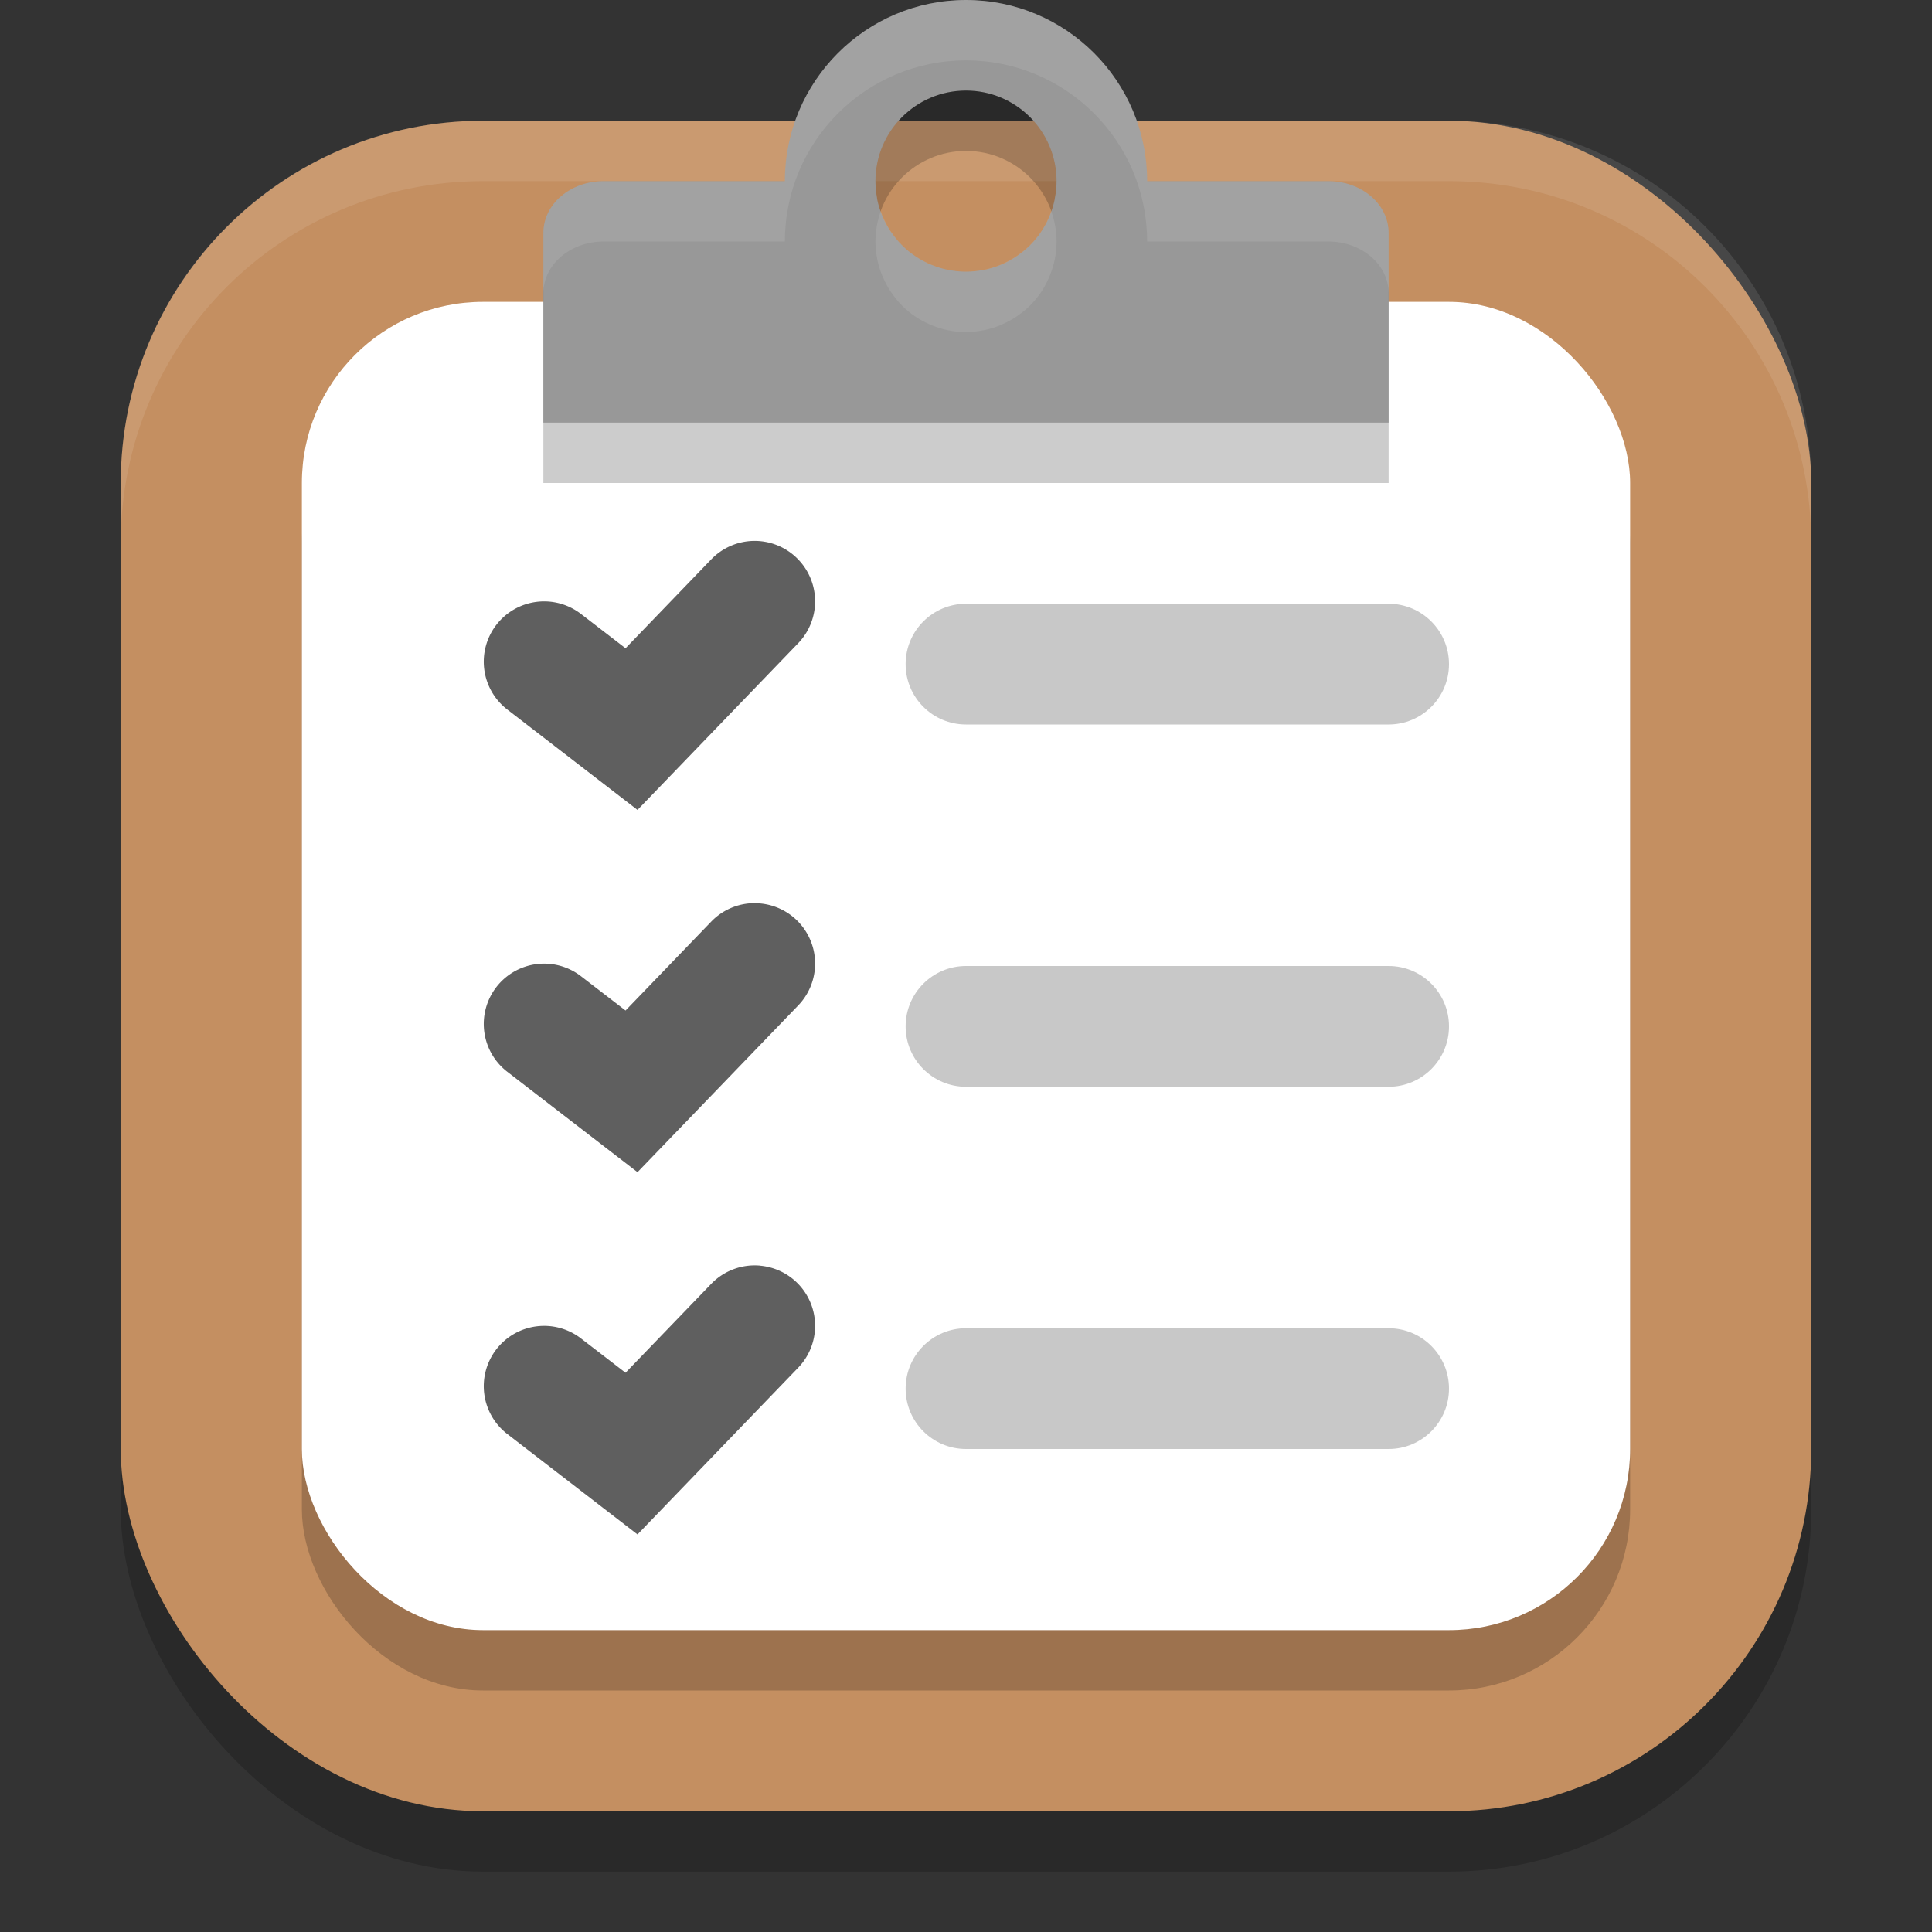 <?xml version="1.0" encoding="UTF-8" standalone="no"?>
<!-- Created with Inkscape (http://www.inkscape.org/) -->

<svg
   width="32"
   height="32"
   viewBox="0 0 32 32"
   version="1.1"
   id="svg5"
   inkscape:version="1.3 (0e150ed6c4, 2023-07-21)"
   sodipodi:docname="gnome-todo.svg"
   xmlns:inkscape="http://www.inkscape.org/namespaces/inkscape"
   xmlns:sodipodi="http://sodipodi.sourceforge.net/DTD/sodipodi-0.dtd"
   xmlns="http://www.w3.org/2000/svg"
   xmlns:svg="http://www.w3.org/2000/svg">
  <rect x="0" y="0" width="32" height="32" fill="#333333" stroke="none"/>
  <sodipodi:namedview
     id="namedview7"
     pagecolor="#ffffff"
     bordercolor="#000000"
     borderopacity="0.25"
     inkscape:showpageshadow="2"
     inkscape:pageopacity="0.0"
     inkscape:pagecheckerboard="0"
     inkscape:deskcolor="#d1d1d1"
     inkscape:document-units="px"
     showgrid="false"
     inkscape:zoom="25.09375"
     inkscape:cx="16"
     inkscape:cy="16"
     inkscape:window-width="1850"
     inkscape:window-height="1011"
     inkscape:window-x="70"
     inkscape:window-y="32"
     inkscape:window-maximized="1"
     inkscape:current-layer="svg5" />
  <defs
     id="defs2" />
  <rect
     style="opacity:0.2;fill:#000000;stroke-width:2;stroke-linecap:square"
     id="rect234"
     width="28"
     height="28"
     x="2"
     y="3"
     ry="6" />
  <rect
     style="fill:#c48f61;fill-opacity:1;stroke-width:2;stroke-linecap:square"
     id="rect396"
     width="28"
     height="28"
     x="2"
     y="2"
     ry="6" />
  <path
     d="M 8,2 C 4.676,2 2,4.676 2,8 V 9 C 2,5.676 4.676,3 8,3 h 16 c 3.324,0 6,2.676 6,6 V 8 C 30,4.676 27.324,2 24,2 Z"
     style="opacity:0.1;fill:#ffffff;stroke-width:2;stroke-linecap:square"
     id="path1040"
     sodipodi:nodetypes="sscsscsss" />
  <rect
     style="opacity:0.2;fill:#000000;fill-opacity:1"
     id="rect2658"
     width="22"
     height="22"
     x="5"
     y="6"
     ry="3" />
  <rect
     style="fill:#ffffff;fill-opacity:1"
     id="rect2660"
     width="22"
     height="22"
     x="5"
     y="5"
     ry="3" />
  <path
     d="M 16,1 C 14.343,1 13,2.343 13,4 H 10 C 9.446,4 9,4.383 9,4.857 V 6.143 8 H 23 V 6.143 4.857 C 23,4.383 22.554,4 22,4 H 19 C 19,2.343 17.657,1 16,1 Z m 0,1.5 c 0.828,0 1.5,0.672 1.5,1.5 -6.41e-4,0.096 -0.01,0.191 -0.029,0.285 -6.05e-4,0.003 6.25e-4,0.007 0,0.01 -6.6e-4,0.003 -0.001,0.005 -0.002,0.008 -0.019,0.09 -0.045,0.178 -0.08,0.264 -0.001,0.003 -0.003,0.007 -0.004,0.01 -6.6e-4,0.003 -0.001,0.005 -0.002,0.008 -0.034,0.08 -0.076,0.156 -0.123,0.229 -0.007,0.011 -0.014,0.022 -0.021,0.033 -0.052,0.077 -0.112,0.149 -0.178,0.215 -0.066,0.066 -0.138,0.125 -0.215,0.178 -0.011,0.007 -0.022,0.014 -0.033,0.021 -0.072,0.048 -0.149,0.089 -0.229,0.123 -0.003,6.57e-4 -0.005,0.001 -0.008,0.002 -0.003,0.001 -0.006,0.003 -0.01,0.004 -0.085,0.035 -0.174,0.062 -0.264,0.08 -0.003,6.609e-4 -0.006,0.001 -0.01,0.002 -0.003,4.969e-4 -0.005,-4.843e-4 -0.008,0 C 16.191,5.49 16.096,5.499 16,5.5 15.904,5.499 15.809,5.49 15.715,5.471 c -0.006,-0.001 -0.012,-7.816e-4 -0.018,-0.002 -0.09,-0.019 -0.178,-0.045 -0.264,-0.08 -0.003,-0.001 -0.006,-0.003 -0.01,-0.004 -0.003,-0.001 -0.005,-9.213e-4 -0.008,-0.002 -0.08,-0.034 -0.156,-0.076 -0.229,-0.123 -0.009,-0.005 -0.017,-0.01 -0.025,-0.016 -0.003,-0.002 -0.005,-0.004 -0.008,-0.006 -0.077,-0.052 -0.149,-0.112 -0.215,-0.178 -0.066,-0.066 -0.125,-0.138 -0.178,-0.215 -0.002,-0.003 -0.004,-0.005 -0.006,-0.008 -10e-4,-0.001 -0.003,-0.002 -0.004,-0.004 -0.004,-0.007 -0.008,-0.014 -0.012,-0.021 -0.048,-0.072 -0.089,-0.149 -0.123,-0.229 -10e-4,-0.002 -8.85e-4,-0.005 -0.002,-0.008 -0.001,-0.003 -0.003,-0.007 -0.004,-0.01 -0.035,-0.085 -0.062,-0.174 -0.08,-0.264 -5.33e-4,-0.003 -0.001,-0.005 -0.002,-0.008 -1.1e-5,-0.003 -1.1e-5,-0.007 0,-0.01 C 14.51,4.191 14.501,4.096 14.5,4 14.5,3.172 15.172,2.5 16,2.5 Z"
     style="fill:#000000;opacity:0.2"
     id="path1" />
  <path
     id="path6"
     style="color:#000000;fill:#c8c8c8;stroke-linecap:round;-inkscape-stroke:none"
     d="m 16,10 c -0.552,0 -1,0.448 -1,1 0,0.552 0.448,1 1,1 h 7 c 0.552,0 1,-0.448 1,-1 0,-0.552 -0.448,-1 -1,-1 z m 0,6 c -0.552,0 -1,0.448 -1,1 0,0.552 0.448,1 1,1 h 7 c 0.552,0 1,-0.448 1,-1 0,-0.552 -0.448,-1 -1,-1 z m 0,6 c -0.552,0 -1,0.448 -1,1 0,0.552 0.448,1 1,1 h 7 c 0.552,0 1,-0.448 1,-1 0,-0.552 -0.448,-1 -1,-1 z" />
  <path
     id="path7"
     style="color:#000000;fill:#5f5f5f;stroke-linecap:round;-inkscape-stroke:none"
     d="M 12.482,8.959 A 1,1 0 0 0 11.779,9.266 l -1.418,1.471 -0.738,-0.568 a 1,1 0 0 0 -1.402,0.18 1,1 0 0 0 0.18,1.402 l 2.158,1.664 2.662,-2.762 A 1,1 0 0 0 13.193,9.238 1,1 0 0 0 12.482,8.959 Z m 0.109,6.004 a 1,1 0 0 0 -0.812,0.303 l -1.418,1.471 -0.738,-0.568 a 1,1 0 0 0 -1.402,0.18 1,1 0 0 0 0.18,1.402 l 2.158,1.664 2.662,-2.762 a 1,1 0 0 0 -0.027,-1.414 1,1 0 0 0 -0.602,-0.275 z m 0,6 a 1,1 0 0 0 -0.812,0.303 l -1.418,1.471 -0.738,-0.568 a 1,1 0 0 0 -1.402,0.18 1,1 0 0 0 0.18,1.402 l 2.158,1.664 2.662,-2.762 a 1,1 0 0 0 -0.027,-1.414 1,1 0 0 0 -0.602,-0.275 z" />
  <path
     id="path2"
     style="fill:#989898"
     d="M 16,0 C 14.343,0 13,1.343 13,3 H 10 C 9.446,3 9,3.383 9,3.857 V 5.143 7 H 23 V 5.143 3.857 C 23,3.383 22.554,3 22,3 H 19 C 19,1.343 17.657,0 16,0 Z m 0,1.5 c 0.828,0 1.5,0.672 1.5,1.5 -6.41e-4,0.096 -0.01,0.191 -0.029,0.285 -6.05e-4,0.003 6.25e-4,0.007 0,0.01 -6.6e-4,0.003 -0.001,0.005 -0.002,0.008 -0.019,0.09 -0.045,0.178 -0.08,0.264 -0.001,0.003 -0.003,0.007 -0.004,0.01 -6.6e-4,0.003 -0.001,0.005 -0.002,0.008 -0.034,0.08 -0.076,0.156 -0.123,0.229 -0.007,0.011 -0.014,0.022 -0.021,0.033 -0.052,0.077 -0.112,0.149 -0.178,0.215 -0.066,0.066 -0.138,0.125 -0.215,0.178 -0.011,0.007 -0.022,0.014 -0.033,0.021 -0.072,0.048 -0.149,0.089 -0.229,0.123 -0.003,6.57e-4 -0.005,0.001 -0.008,0.002 -0.003,0.001 -0.006,0.003 -0.01,0.004 -0.085,0.035 -0.174,0.062 -0.264,0.08 -0.003,6.609e-4 -0.006,0.001 -0.01,0.002 -0.003,4.969e-4 -0.005,-4.843e-4 -0.008,0 C 16.191,4.49 16.096,4.499 16,4.5 c -0.096,-6.4e-4 -0.191,-0.01 -0.285,-0.029 -0.006,-0.001 -0.012,-7.816e-4 -0.018,-0.002 -0.09,-0.019 -0.178,-0.045 -0.264,-0.08 -0.003,-0.001 -0.006,-0.003 -0.01,-0.004 -0.003,-0.001 -0.005,-9.213e-4 -0.008,-0.002 -0.08,-0.034 -0.156,-0.076 -0.229,-0.123 -0.009,-0.005 -0.017,-0.01 -0.025,-0.016 -0.003,-0.002 -0.005,-0.004 -0.008,-0.006 -0.077,-0.052 -0.149,-0.112 -0.215,-0.178 -0.066,-0.066 -0.125,-0.138 -0.178,-0.215 -0.002,-0.003 -0.004,-0.005 -0.006,-0.008 -10e-4,-0.001 -0.003,-0.002 -0.004,-0.004 -0.004,-0.007 -0.008,-0.014 -0.012,-0.021 -0.048,-0.072 -0.089,-0.149 -0.123,-0.229 -0.001,-0.002 -8.85e-4,-0.005 -0.002,-0.008 -0.001,-0.003 -0.003,-0.007 -0.004,-0.01 -0.035,-0.085 -0.062,-0.174 -0.08,-0.264 -5.33e-4,-0.003 -0.001,-0.005 -0.002,-0.008 -1.1e-5,-0.003 -1.1e-5,-0.007 0,-0.01 C 14.51,3.191 14.501,3.096 14.5,3 14.5,2.172 15.172,1.5 16,1.5 Z" />
  <path
     id="path12"
     style="opacity:0.1;fill:#ffffff"
     d="M 16 0 C 14.343 0 13 1.343 13 3 L 10 3 C 9.446 3 9 3.383 9 3.857 L 9 4.857 C 9 4.383 9.446 4 10 4 L 13 4 C 13 2.343 14.343 1 16 1 C 17.657 1 19 2.343 19 4 L 22 4 C 22.554 4 23 4.383 23 4.857 L 23 3.857 C 23 3.383 22.554 3 22 3 L 19 3 C 19 1.343 17.657 0 16 0 z M 17.41 3.492 C 17.403 3.513 17.399 3.536 17.391 3.557 C 17.383 3.576 17.375 3.595 17.367 3.613 C 17.332 3.692 17.292 3.767 17.244 3.838 C 17.193 3.914 17.134 3.986 17.07 4.051 C 17.066 4.055 17.061 4.06 17.057 4.064 C 16.995 4.126 16.925 4.18 16.854 4.23 C 16.845 4.237 16.835 4.244 16.826 4.25 C 16.761 4.293 16.691 4.33 16.619 4.363 C 16.6 4.372 16.582 4.381 16.562 4.389 C 16.483 4.421 16.402 4.447 16.316 4.465 C 16.309 4.466 16.302 4.468 16.295 4.469 C 16.2 4.488 16.101 4.5 16 4.5 C 15.896 4.5 15.795 4.489 15.697 4.469 C 15.609 4.451 15.525 4.423 15.443 4.391 C 15.424 4.383 15.405 4.375 15.387 4.367 C 15.308 4.332 15.233 4.292 15.162 4.244 C 15.086 4.193 15.014 4.134 14.949 4.07 C 14.945 4.066 14.94 4.061 14.936 4.057 C 14.874 3.995 14.82 3.925 14.77 3.854 C 14.763 3.844 14.756 3.835 14.75 3.826 C 14.707 3.761 14.67 3.691 14.637 3.619 C 14.628 3.6 14.619 3.582 14.611 3.562 C 14.602 3.54 14.598 3.517 14.59 3.494 C 14.531 3.656 14.501 3.827 14.5 4 C 14.5 4.101 14.512 4.2 14.531 4.295 C 14.533 4.302 14.534 4.309 14.535 4.316 C 14.553 4.402 14.579 4.483 14.611 4.562 C 14.619 4.582 14.628 4.6 14.637 4.619 C 14.67 4.691 14.707 4.761 14.75 4.826 C 14.756 4.835 14.763 4.844 14.77 4.854 C 14.82 4.925 14.874 4.995 14.936 5.057 C 14.94 5.061 14.945 5.066 14.949 5.07 C 15.014 5.134 15.086 5.193 15.162 5.244 C 15.233 5.292 15.308 5.332 15.387 5.367 C 15.405 5.375 15.424 5.383 15.443 5.391 C 15.525 5.423 15.609 5.451 15.697 5.469 C 15.795 5.489 15.896 5.5 16 5.5 C 16.101 5.5 16.2 5.488 16.295 5.469 C 16.302 5.468 16.309 5.466 16.316 5.465 C 16.402 5.447 16.483 5.421 16.562 5.389 C 16.582 5.381 16.6 5.372 16.619 5.363 C 16.691 5.33 16.761 5.293 16.826 5.25 C 16.835 5.244 16.844 5.237 16.854 5.23 C 16.925 5.18 16.995 5.126 17.057 5.064 C 17.061 5.06 17.066 5.055 17.07 5.051 C 17.134 4.986 17.193 4.914 17.244 4.838 C 17.292 4.767 17.332 4.692 17.367 4.613 C 17.375 4.595 17.383 4.576 17.391 4.557 C 17.423 4.475 17.451 4.391 17.469 4.303 C 17.489 4.205 17.5 4.104 17.5 4 C 17.5 3.827 17.469 3.655 17.41 3.492 z " />
</svg>

